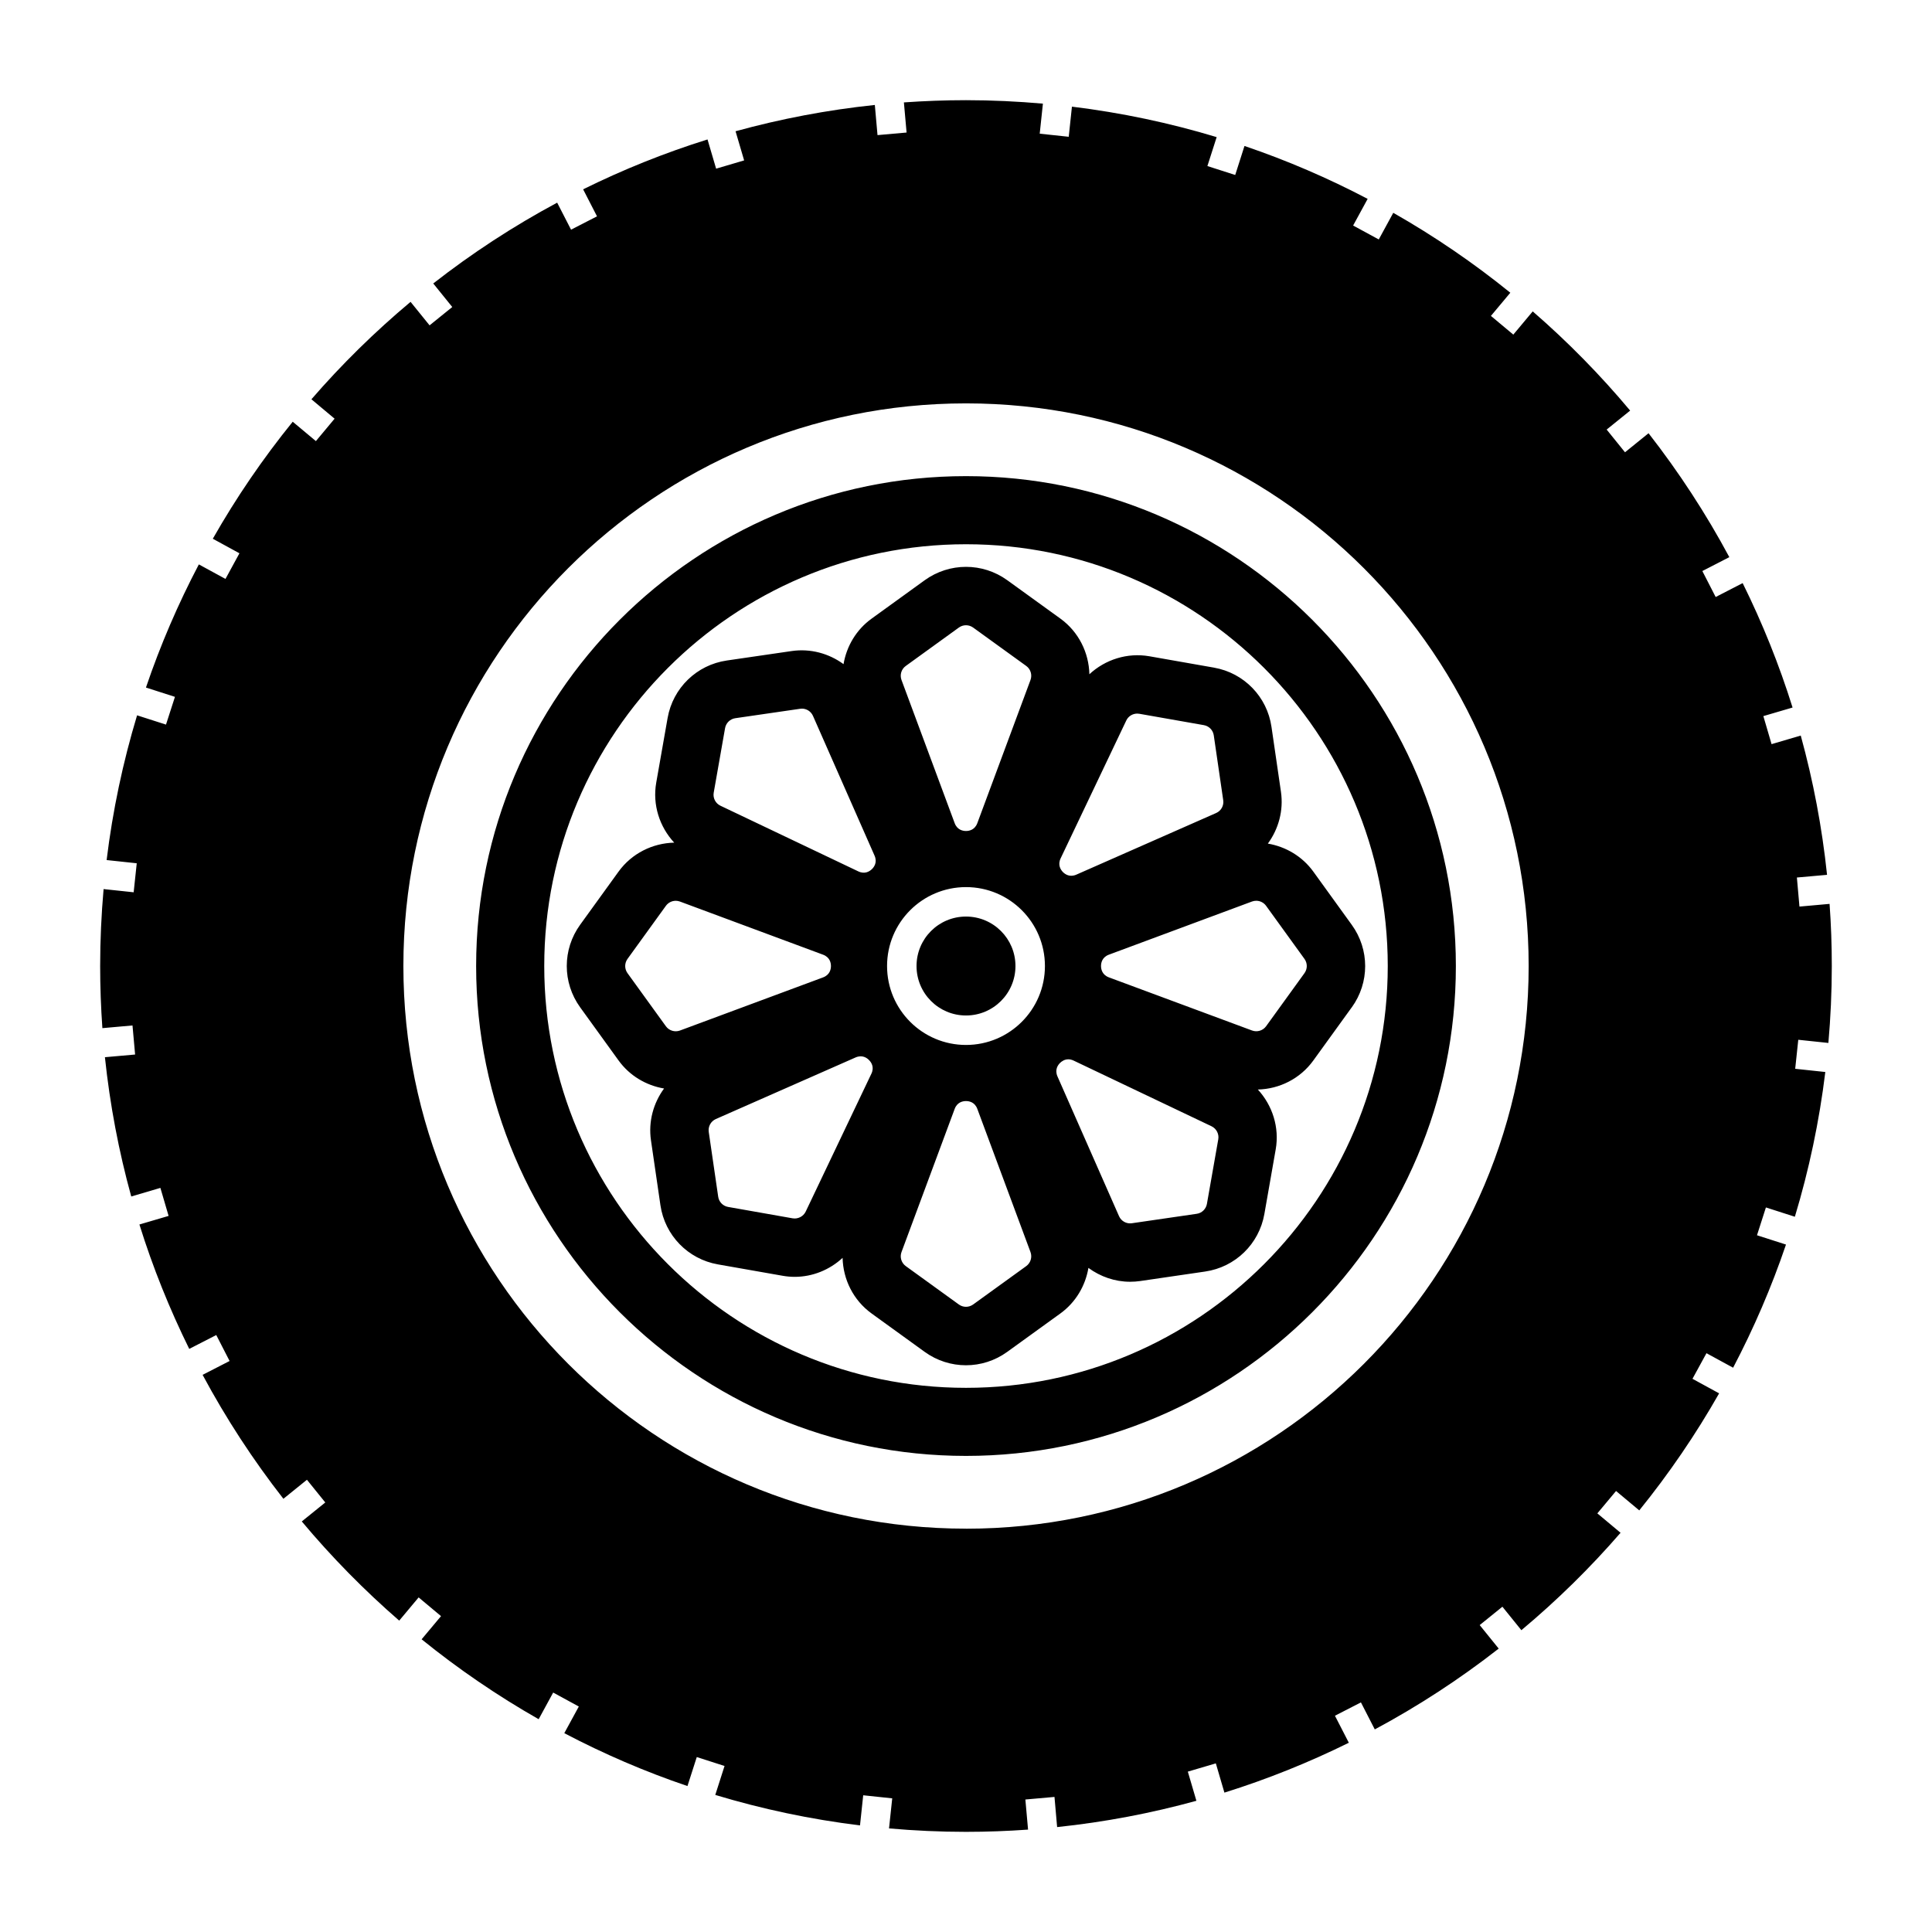 <?xml version="1.0" encoding="UTF-8"?>
<!-- Uploaded to: ICON Repo, www.iconrepo.com, Generator: ICON Repo Mixer Tools -->
<svg fill="#000000" width="800px" height="800px" version="1.1" viewBox="144 144 512 512" xmlns="http://www.w3.org/2000/svg">
 <path d="m628.54 420.39c0.59-6.715 0.906-13.516 0.906-20.391 0-5.535-0.195-11.02-0.59-16.461l-7.981 0.715-0.68-7.703 7.992-0.711c-1.328-12.641-3.68-24.969-6.969-36.91l-7.734 2.277-2.176-7.43 7.742-2.273c-3.562-11.402-8-22.41-13.227-32.973l-7.152 3.684-3.531-6.883 7.152-3.68c-6.207-11.574-13.383-22.551-21.41-32.84l-6.238 5.047-4.863-6.019 6.227-5.027c-7.898-9.438-16.531-18.234-25.82-26.289l-5.144 6.152-5.934-4.957 5.141-6.144c-9.715-7.871-20.082-14.957-31.016-21.176l-3.848 7.059-6.793-3.691 3.848-7.062c-10.43-5.473-21.332-10.184-32.641-14.02l-2.457 7.688-7.371-2.367 2.457-7.668c-12.367-3.738-25.191-6.465-38.355-8.074l-0.848 7.984-7.691-0.82 0.848-7.961c-6.719-0.59-13.512-0.918-20.387-0.918-5.531 0-11.023 0.211-16.453 0.59l0.711 7.984-7.703 0.684-0.711-7.992c-12.637 1.324-24.965 3.684-36.91 6.969l2.273 7.727-7.422 2.188-2.281-7.742c-11.395 3.562-22.406 8-32.965 13.215l3.68 7.16-6.879 3.535-3.68-7.16c-11.582 6.211-22.566 13.387-32.84 21.418l5.039 6.238-6.012 4.859-5.039-6.227c-9.426 7.894-18.223 16.52-26.273 25.82l6.141 5.141-4.957 5.941-6.141-5.133c-7.875 9.715-14.957 20.07-21.176 31.008l7.055 3.856-3.699 6.793-7.055-3.848c-5.481 10.43-10.184 21.328-14.02 32.633l7.684 2.469-2.371 7.352-7.664-2.457c-3.738 12.375-6.465 25.195-8.07 38.355l7.981 0.852-0.816 7.688-7.969-0.848c-0.59 6.723-0.91 13.516-0.91 20.391 0 5.535 0.207 11.02 0.59 16.461l7.981-0.711 0.691 7.703-8 0.711c1.328 12.629 3.68 24.965 6.977 36.91l7.723-2.277 2.176 7.426-7.734 2.273c3.551 11.402 8 22.414 13.203 32.969l7.164-3.672 3.531 6.879-7.152 3.672c6.207 11.578 13.383 22.562 21.41 32.844l6.238-5.043 4.863 6.019-6.227 5.027c7.898 9.43 16.531 18.223 25.82 26.285l5.144-6.152 5.934 4.961-5.141 6.141c9.715 7.863 20.082 14.957 31.016 21.176l3.848-7.062 6.793 3.699-3.848 7.062c10.43 5.477 21.332 10.184 32.641 14.016l2.469-7.684 7.359 2.363-2.457 7.672c12.379 3.738 25.199 6.469 38.355 8.074l0.848-7.981 7.691 0.812-0.848 7.969c6.723 0.59 13.523 0.91 20.391 0.91 5.531 0 11.023-0.207 16.453-0.594l-0.711-7.977 7.715-0.684 0.699 7.992c12.645-1.324 24.973-3.68 36.91-6.969l-2.273-7.727 7.422-2.188 2.273 7.75c11.406-3.562 22.414-8.004 32.973-13.215l-3.68-7.16 6.887-3.535 3.672 7.16c11.574-6.211 22.566-13.387 32.84-21.418l-5.039-6.231 6.019-4.867 5.027 6.223c9.438-7.891 18.234-16.523 26.285-25.816l-6.152-5.144 4.957-5.93 6.152 5.141c7.863-9.719 14.957-20.086 21.164-31.016l-7.062-3.859 3.707-6.785 7.062 3.848c5.473-10.434 10.176-21.332 14.012-32.637l-7.684-2.465 2.363-7.371 7.672 2.465c3.738-12.379 6.465-25.199 8.07-38.359l-7.981-0.852 0.816-7.688zm-228.54 128.72c-82.344 0-149.1-66.762-149.1-149.11 0-82.344 66.754-149.1 149.1-149.1 82.34 0 149.11 66.762 149.11 149.11 0 82.348-66.766 149.11-149.11 149.11zm0-278.93c-71.586 0-129.82 58.234-129.82 129.83 0 71.59 58.238 129.82 129.82 129.82s129.82-58.234 129.82-129.82c0-71.594-58.234-129.83-129.82-129.83zm0 241.61c-61.637 0-111.77-50.145-111.77-111.78-0.004-61.633 50.137-111.78 111.77-111.78 61.625 0 111.77 50.145 111.77 111.78 0 61.633-50.148 111.78-111.77 111.78zm65.73-190.86-17.121-3.012c-5.875-1.023-11.719 0.875-15.91 4.762-0.137-5.719-2.84-11.234-7.664-14.73l-14.09-10.184c-6.543-4.727-15.332-4.727-21.887 0l-14.082 10.184c-4.074 2.941-6.629 7.324-7.43 12.055-3.871-2.836-8.766-4.191-13.73-3.473l-17.199 2.508c-7.992 1.16-14.297 7.289-15.695 15.242l-3.012 17.121c-1.031 5.863 0.875 11.715 4.762 15.906-5.719 0.137-11.246 2.84-14.742 7.672l-10.184 14.086c-4.727 6.543-4.727 15.332 0 21.879l10.184 14.09c2.941 4.066 7.32 6.621 12.055 7.43-2.836 3.863-4.191 8.75-3.473 13.719l2.508 17.199v0.004c1.168 7.992 7.289 14.293 15.242 15.688l17.121 3.012c1.074 0.191 2.144 0.289 3.219 0.289 4.742 0 9.27-1.859 12.695-5.031 0.137 5.719 2.84 11.23 7.672 14.727l14.082 10.184c3.273 2.371 7.106 3.551 10.941 3.551 3.84 0 7.664-1.18 10.941-3.551l14.09-10.184c4.066-2.949 6.621-7.336 7.422-12.066 3.168 2.324 7.019 3.672 11.039 3.672 0.898 0 1.789-0.066 2.684-0.191l17.199-2.516c7.992-1.16 14.297-7.281 15.703-15.234l3.004-17.125c1.031-5.848-0.867-11.684-4.731-15.879 5.719-0.137 11.219-2.867 14.699-7.688l10.184-14.09h0.012c4.731-6.551 4.731-15.336-0.012-21.879l-10.176-14.086c-2.941-4.07-7.332-6.625-12.055-7.43 2.836-3.871 4.191-8.758 3.473-13.723l-2.508-17.199c-1.148-7.996-7.281-14.309-15.23-15.707zm-40.648 50.535 17.398-36.535c0.527-1.125 1.684-1.82 2.891-1.82 0.188 0 0.371 0.012 0.559 0.047l17.109 3.012c1.367 0.246 2.418 1.324 2.621 2.691l2.508 17.211c0.207 1.414-0.559 2.816-1.879 3.387l-37.031 16.324c-1.773 0.781-3.012-0.105-3.594-0.699-0.574-0.605-1.418-1.867-0.582-3.617zm-41.043-50.98 14.082-10.184c0.559-0.402 1.219-0.605 1.879-0.605s1.309 0.203 1.879 0.605l14.09 10.184c1.16 0.836 1.621 2.363 1.125 3.715l-14.09 37.934c-0.672 1.812-2.168 2.086-3.004 2.086-0.828 0-2.332-0.273-3.004-2.086l-14.09-37.938c-0.5-1.348-0.039-2.875 1.133-3.711zm-63.566 95.488-10.184-14.086c-0.805-1.129-0.805-2.625 0-3.754l10.184-14.086c0.621-0.852 1.594-1.328 2.609-1.328 0.371 0 0.734 0.066 1.102 0.195l37.941 14.09c1.809 0.676 2.086 2.172 2.086 3.004s-0.277 2.328-2.086 3.012l-37.941 14.086c-1.348 0.488-2.875 0.023-3.711-1.133zm54.453 12.574-17.406 36.535c-0.621 1.293-2.055 2.023-3.457 1.785l-17.109-3.019c-1.367-0.242-2.418-1.324-2.621-2.691l-2.508-17.199c-0.207-1.422 0.559-2.816 1.879-3.402l37.031-16.32c1.773-0.77 3.012 0.105 3.582 0.711 0.594 0.59 1.438 1.855 0.609 3.602zm0.141-54.219c-0.598 0.578-1.859 1.43-3.613 0.594l-36.527-17.398c-1.301-0.613-2.035-2.035-1.785-3.449l3.012-17.121c0.246-1.359 1.328-2.414 2.695-2.621l17.199-2.5c0.145-0.023 0.309-0.039 0.465-0.039 1.25 0 2.414 0.742 2.934 1.918l16.312 37.023c0.793 1.785-0.102 3.019-0.691 3.594zm40.902 105.2-14.09 10.184c-1.133 0.805-2.637 0.805-3.758 0l-14.082-10.184c-1.168-0.848-1.633-2.367-1.133-3.715l14.09-37.938c0.672-1.812 2.176-2.082 3.004-2.082 0.836 0 2.332 0.266 3.004 2.082l14.09 37.938c0.496 1.348 0.035 2.871-1.125 3.715zm-15.969-58.605c-11.551 0-20.918-9.367-20.918-20.918s9.367-20.914 20.918-20.914c11.543 0 20.918 9.359 20.918 20.914 0 11.551-9.379 20.918-20.918 20.918zm66.855 25.008-3.012 17.125c-0.246 1.359-1.328 2.414-2.695 2.613l-17.199 2.504c-1.426 0.211-2.816-0.562-3.394-1.875l-16.312-37.031c-0.777-1.777 0.102-3.019 0.699-3.598 0.422-0.398 1.152-0.941 2.176-0.941 0.434 0 0.906 0.105 1.426 0.348l36.535 17.402c1.293 0.625 2.019 2.043 1.777 3.453zm12.668-61.887 10.184 14.086c0.805 1.129 0.805 2.625 0 3.754l-10.184 14.09c-0.848 1.16-2.363 1.617-3.719 1.117l-37.934-14.078c-1.809-0.684-2.086-2.18-2.086-3.012 0-0.832 0.277-2.328 2.086-3.004l37.934-14.09c0.363-0.133 0.734-0.195 1.113-0.195 1.004 0 1.988 0.48 2.606 1.332zm-79.523 2.852c-7.246 0-13.109 5.863-13.109 13.109s5.863 13.109 13.109 13.109 13.109-5.863 13.109-13.109-5.867-13.109-13.109-13.109z"/>
</svg>